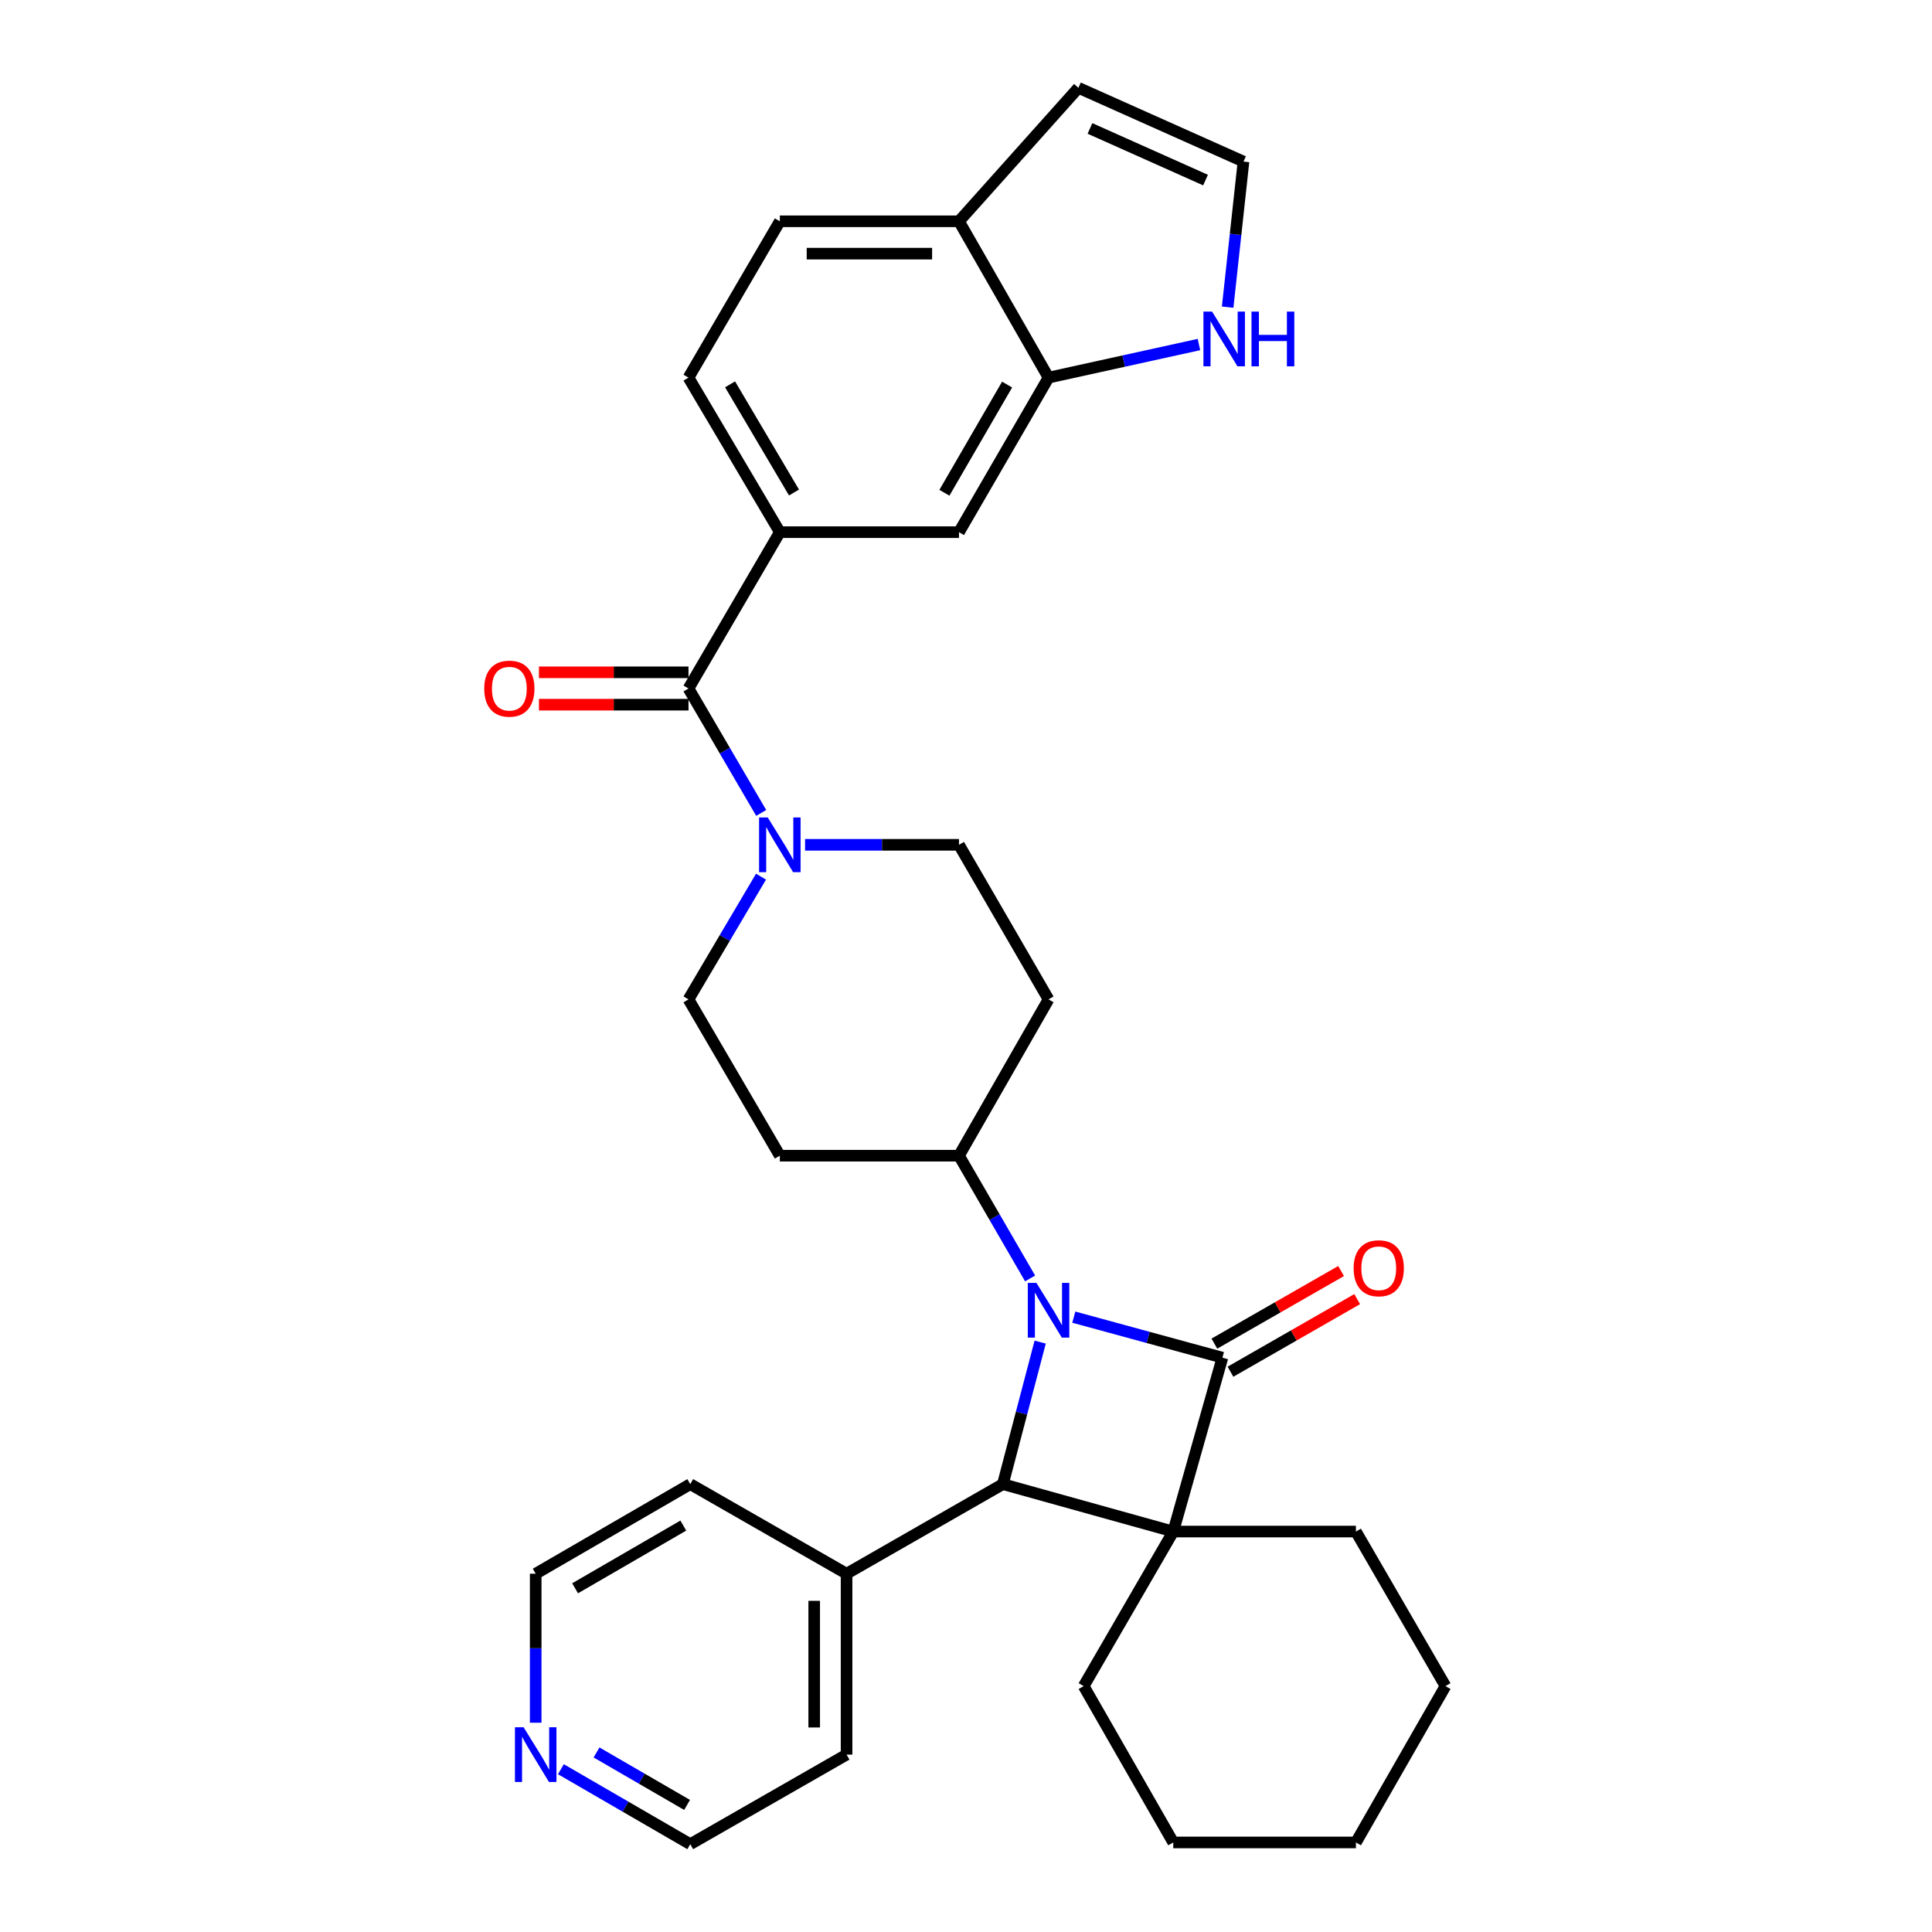 <?xml version='1.0' encoding='iso-8859-1'?>
<svg version='1.1' baseProfile='full'
              xmlns='http://www.w3.org/2000/svg'
                      xmlns:rdkit='http://www.rdkit.org/xml'
                      xmlns:xlink='http://www.w3.org/1999/xlink'
                  xml:space='preserve'
width='1000px' height='1000px' viewBox='0 0 1000 1000'>
<!-- END OF HEADER -->
<rect style='opacity:1.0;fill:#FFFFFF;stroke:none' width='1000' height='1000' x='0' y='0'> </rect>
<path class='bond-0' d='M 632.723,702.732 L 607.275,792.732' style='fill:none;fill-rule:evenodd;stroke:#000000;stroke-width:6px;stroke-linecap:butt;stroke-linejoin:miter;stroke-opacity:1' />
<path class='bond-1' d='M 632.723,702.732 L 594.259,692.242' style='fill:none;fill-rule:evenodd;stroke:#000000;stroke-width:6px;stroke-linecap:butt;stroke-linejoin:miter;stroke-opacity:1' />
<path class='bond-1' d='M 594.259,692.242 L 555.795,681.751' style='fill:none;fill-rule:evenodd;stroke:#0000FF;stroke-width:6px;stroke-linecap:butt;stroke-linejoin:miter;stroke-opacity:1' />
<path class='bond-2' d='M 636.888,710 L 669.681,691.211' style='fill:none;fill-rule:evenodd;stroke:#000000;stroke-width:6px;stroke-linecap:butt;stroke-linejoin:miter;stroke-opacity:1' />
<path class='bond-2' d='M 669.681,691.211 L 702.473,672.421' style='fill:none;fill-rule:evenodd;stroke:#FF0000;stroke-width:6px;stroke-linecap:butt;stroke-linejoin:miter;stroke-opacity:1' />
<path class='bond-2' d='M 628.559,695.463 L 661.351,676.673' style='fill:none;fill-rule:evenodd;stroke:#000000;stroke-width:6px;stroke-linecap:butt;stroke-linejoin:miter;stroke-opacity:1' />
<path class='bond-2' d='M 661.351,676.673 L 694.143,657.884' style='fill:none;fill-rule:evenodd;stroke:#FF0000;stroke-width:6px;stroke-linecap:butt;stroke-linejoin:miter;stroke-opacity:1' />
<path class='bond-3' d='M 607.275,792.732 L 560.911,872.727' style='fill:none;fill-rule:evenodd;stroke:#000000;stroke-width:6px;stroke-linecap:butt;stroke-linejoin:miter;stroke-opacity:1' />
<path class='bond-4' d='M 607.275,792.732 L 701.818,792.732' style='fill:none;fill-rule:evenodd;stroke:#000000;stroke-width:6px;stroke-linecap:butt;stroke-linejoin:miter;stroke-opacity:1' />
<path class='bond-5' d='M 607.275,792.732 L 519.089,768.187' style='fill:none;fill-rule:evenodd;stroke:#000000;stroke-width:6px;stroke-linecap:butt;stroke-linejoin:miter;stroke-opacity:1' />
<path class='bond-6' d='M 538.394,694.672 L 528.742,731.43' style='fill:none;fill-rule:evenodd;stroke:#0000FF;stroke-width:6px;stroke-linecap:butt;stroke-linejoin:miter;stroke-opacity:1' />
<path class='bond-6' d='M 528.742,731.43 L 519.089,768.187' style='fill:none;fill-rule:evenodd;stroke:#000000;stroke-width:6px;stroke-linecap:butt;stroke-linejoin:miter;stroke-opacity:1' />
<path class='bond-7' d='M 533.179,661.715 L 514.774,629.949' style='fill:none;fill-rule:evenodd;stroke:#0000FF;stroke-width:6px;stroke-linecap:butt;stroke-linejoin:miter;stroke-opacity:1' />
<path class='bond-7' d='M 514.774,629.949 L 496.368,598.182' style='fill:none;fill-rule:evenodd;stroke:#000000;stroke-width:6px;stroke-linecap:butt;stroke-linejoin:miter;stroke-opacity:1' />
<path class='bond-8' d='M 519.089,768.187 L 438.183,814.551' style='fill:none;fill-rule:evenodd;stroke:#000000;stroke-width:6px;stroke-linecap:butt;stroke-linejoin:miter;stroke-opacity:1' />
<path class='bond-9' d='M 356.364,356.366 L 375.181,388.568' style='fill:none;fill-rule:evenodd;stroke:#000000;stroke-width:6px;stroke-linecap:butt;stroke-linejoin:miter;stroke-opacity:1' />
<path class='bond-9' d='M 375.181,388.568 L 393.997,420.77' style='fill:none;fill-rule:evenodd;stroke:#0000FF;stroke-width:6px;stroke-linecap:butt;stroke-linejoin:miter;stroke-opacity:1' />
<path class='bond-10' d='M 356.364,356.366 L 403.64,275.45' style='fill:none;fill-rule:evenodd;stroke:#000000;stroke-width:6px;stroke-linecap:butt;stroke-linejoin:miter;stroke-opacity:1' />
<path class='bond-11' d='M 356.364,347.988 L 317.659,347.988' style='fill:none;fill-rule:evenodd;stroke:#000000;stroke-width:6px;stroke-linecap:butt;stroke-linejoin:miter;stroke-opacity:1' />
<path class='bond-11' d='M 317.659,347.988 L 278.954,347.988' style='fill:none;fill-rule:evenodd;stroke:#FF0000;stroke-width:6px;stroke-linecap:butt;stroke-linejoin:miter;stroke-opacity:1' />
<path class='bond-11' d='M 356.364,364.743 L 317.659,364.743' style='fill:none;fill-rule:evenodd;stroke:#000000;stroke-width:6px;stroke-linecap:butt;stroke-linejoin:miter;stroke-opacity:1' />
<path class='bond-11' d='M 317.659,364.743 L 278.954,364.743' style='fill:none;fill-rule:evenodd;stroke:#FF0000;stroke-width:6px;stroke-linecap:butt;stroke-linejoin:miter;stroke-opacity:1' />
<path class='bond-12' d='M 393.9,453.755 L 375.132,485.516' style='fill:none;fill-rule:evenodd;stroke:#0000FF;stroke-width:6px;stroke-linecap:butt;stroke-linejoin:miter;stroke-opacity:1' />
<path class='bond-12' d='M 375.132,485.516 L 356.364,517.276' style='fill:none;fill-rule:evenodd;stroke:#000000;stroke-width:6px;stroke-linecap:butt;stroke-linejoin:miter;stroke-opacity:1' />
<path class='bond-13' d='M 416.699,437.272 L 456.533,437.272' style='fill:none;fill-rule:evenodd;stroke:#0000FF;stroke-width:6px;stroke-linecap:butt;stroke-linejoin:miter;stroke-opacity:1' />
<path class='bond-13' d='M 456.533,437.272 L 496.368,437.272' style='fill:none;fill-rule:evenodd;stroke:#000000;stroke-width:6px;stroke-linecap:butt;stroke-linejoin:miter;stroke-opacity:1' />
<path class='bond-14' d='M 403.64,275.45 L 496.368,275.45' style='fill:none;fill-rule:evenodd;stroke:#000000;stroke-width:6px;stroke-linecap:butt;stroke-linejoin:miter;stroke-opacity:1' />
<path class='bond-15' d='M 403.64,275.45 L 356.364,195.456' style='fill:none;fill-rule:evenodd;stroke:#000000;stroke-width:6px;stroke-linecap:butt;stroke-linejoin:miter;stroke-opacity:1' />
<path class='bond-15' d='M 410.973,254.926 L 377.88,198.93' style='fill:none;fill-rule:evenodd;stroke:#000000;stroke-width:6px;stroke-linecap:butt;stroke-linejoin:miter;stroke-opacity:1' />
<path class='bond-16' d='M 496.368,598.182 L 542.723,517.276' style='fill:none;fill-rule:evenodd;stroke:#000000;stroke-width:6px;stroke-linecap:butt;stroke-linejoin:miter;stroke-opacity:1' />
<path class='bond-17' d='M 496.368,598.182 L 403.64,598.182' style='fill:none;fill-rule:evenodd;stroke:#000000;stroke-width:6px;stroke-linecap:butt;stroke-linejoin:miter;stroke-opacity:1' />
<path class='bond-18' d='M 542.723,195.456 L 496.368,275.45' style='fill:none;fill-rule:evenodd;stroke:#000000;stroke-width:6px;stroke-linecap:butt;stroke-linejoin:miter;stroke-opacity:1' />
<path class='bond-18' d='M 521.273,199.054 L 488.825,255.05' style='fill:none;fill-rule:evenodd;stroke:#000000;stroke-width:6px;stroke-linecap:butt;stroke-linejoin:miter;stroke-opacity:1' />
<path class='bond-19' d='M 542.723,195.456 L 581.646,186.892' style='fill:none;fill-rule:evenodd;stroke:#000000;stroke-width:6px;stroke-linecap:butt;stroke-linejoin:miter;stroke-opacity:1' />
<path class='bond-19' d='M 581.646,186.892 L 620.568,178.327' style='fill:none;fill-rule:evenodd;stroke:#0000FF;stroke-width:6px;stroke-linecap:butt;stroke-linejoin:miter;stroke-opacity:1' />
<path class='bond-20' d='M 542.723,195.456 L 496.368,114.54' style='fill:none;fill-rule:evenodd;stroke:#000000;stroke-width:6px;stroke-linecap:butt;stroke-linejoin:miter;stroke-opacity:1' />
<path class='bond-21' d='M 635.429,158.983 L 639.531,121.31' style='fill:none;fill-rule:evenodd;stroke:#0000FF;stroke-width:6px;stroke-linecap:butt;stroke-linejoin:miter;stroke-opacity:1' />
<path class='bond-21' d='M 639.531,121.31 L 643.633,83.637' style='fill:none;fill-rule:evenodd;stroke:#000000;stroke-width:6px;stroke-linecap:butt;stroke-linejoin:miter;stroke-opacity:1' />
<path class='bond-22' d='M 643.633,83.637 L 558.184,45.455' style='fill:none;fill-rule:evenodd;stroke:#000000;stroke-width:6px;stroke-linecap:butt;stroke-linejoin:miter;stroke-opacity:1' />
<path class='bond-22' d='M 623.98,93.206 L 564.166,66.479' style='fill:none;fill-rule:evenodd;stroke:#000000;stroke-width:6px;stroke-linecap:butt;stroke-linejoin:miter;stroke-opacity:1' />
<path class='bond-23' d='M 496.368,114.54 L 403.64,114.54' style='fill:none;fill-rule:evenodd;stroke:#000000;stroke-width:6px;stroke-linecap:butt;stroke-linejoin:miter;stroke-opacity:1' />
<path class='bond-23' d='M 482.459,131.294 L 417.55,131.294' style='fill:none;fill-rule:evenodd;stroke:#000000;stroke-width:6px;stroke-linecap:butt;stroke-linejoin:miter;stroke-opacity:1' />
<path class='bond-24' d='M 496.368,114.54 L 558.184,45.455' style='fill:none;fill-rule:evenodd;stroke:#000000;stroke-width:6px;stroke-linecap:butt;stroke-linejoin:miter;stroke-opacity:1' />
<path class='bond-25' d='M 542.723,517.276 L 496.368,437.272' style='fill:none;fill-rule:evenodd;stroke:#000000;stroke-width:6px;stroke-linecap:butt;stroke-linejoin:miter;stroke-opacity:1' />
<path class='bond-26' d='M 403.64,598.182 L 356.364,517.276' style='fill:none;fill-rule:evenodd;stroke:#000000;stroke-width:6px;stroke-linecap:butt;stroke-linejoin:miter;stroke-opacity:1' />
<path class='bond-27' d='M 438.183,814.551 L 357.276,768.187' style='fill:none;fill-rule:evenodd;stroke:#000000;stroke-width:6px;stroke-linecap:butt;stroke-linejoin:miter;stroke-opacity:1' />
<path class='bond-28' d='M 438.183,814.551 L 438.183,908.182' style='fill:none;fill-rule:evenodd;stroke:#000000;stroke-width:6px;stroke-linecap:butt;stroke-linejoin:miter;stroke-opacity:1' />
<path class='bond-28' d='M 421.428,828.595 L 421.428,894.137' style='fill:none;fill-rule:evenodd;stroke:#000000;stroke-width:6px;stroke-linecap:butt;stroke-linejoin:miter;stroke-opacity:1' />
<path class='bond-29' d='M 356.364,195.456 L 403.64,114.54' style='fill:none;fill-rule:evenodd;stroke:#000000;stroke-width:6px;stroke-linecap:butt;stroke-linejoin:miter;stroke-opacity:1' />
<path class='bond-30' d='M 290.324,915.745 L 323.8,935.145' style='fill:none;fill-rule:evenodd;stroke:#0000FF;stroke-width:6px;stroke-linecap:butt;stroke-linejoin:miter;stroke-opacity:1' />
<path class='bond-30' d='M 323.8,935.145 L 357.276,954.545' style='fill:none;fill-rule:evenodd;stroke:#000000;stroke-width:6px;stroke-linecap:butt;stroke-linejoin:miter;stroke-opacity:1' />
<path class='bond-30' d='M 308.768,907.069 L 332.201,920.649' style='fill:none;fill-rule:evenodd;stroke:#0000FF;stroke-width:6px;stroke-linecap:butt;stroke-linejoin:miter;stroke-opacity:1' />
<path class='bond-30' d='M 332.201,920.649 L 355.635,934.229' style='fill:none;fill-rule:evenodd;stroke:#000000;stroke-width:6px;stroke-linecap:butt;stroke-linejoin:miter;stroke-opacity:1' />
<path class='bond-31' d='M 277.273,891.681 L 277.273,853.116' style='fill:none;fill-rule:evenodd;stroke:#0000FF;stroke-width:6px;stroke-linecap:butt;stroke-linejoin:miter;stroke-opacity:1' />
<path class='bond-31' d='M 277.273,853.116 L 277.273,814.551' style='fill:none;fill-rule:evenodd;stroke:#000000;stroke-width:6px;stroke-linecap:butt;stroke-linejoin:miter;stroke-opacity:1' />
<path class='bond-32' d='M 560.911,872.727 L 607.275,953.643' style='fill:none;fill-rule:evenodd;stroke:#000000;stroke-width:6px;stroke-linecap:butt;stroke-linejoin:miter;stroke-opacity:1' />
<path class='bond-33' d='M 701.818,792.732 L 748.182,872.727' style='fill:none;fill-rule:evenodd;stroke:#000000;stroke-width:6px;stroke-linecap:butt;stroke-linejoin:miter;stroke-opacity:1' />
<path class='bond-34' d='M 277.273,814.551 L 357.276,768.187' style='fill:none;fill-rule:evenodd;stroke:#000000;stroke-width:6px;stroke-linecap:butt;stroke-linejoin:miter;stroke-opacity:1' />
<path class='bond-34' d='M 297.674,822.092 L 353.677,789.638' style='fill:none;fill-rule:evenodd;stroke:#000000;stroke-width:6px;stroke-linecap:butt;stroke-linejoin:miter;stroke-opacity:1' />
<path class='bond-35' d='M 357.276,954.545 L 438.183,908.182' style='fill:none;fill-rule:evenodd;stroke:#000000;stroke-width:6px;stroke-linecap:butt;stroke-linejoin:miter;stroke-opacity:1' />
<path class='bond-36' d='M 748.182,872.727 L 701.818,953.643' style='fill:none;fill-rule:evenodd;stroke:#000000;stroke-width:6px;stroke-linecap:butt;stroke-linejoin:miter;stroke-opacity:1' />
<path class='bond-37' d='M 607.275,953.643 L 701.818,953.643' style='fill:none;fill-rule:evenodd;stroke:#000000;stroke-width:6px;stroke-linecap:butt;stroke-linejoin:miter;stroke-opacity:1' />
<path  class='atom-2' d='M 536.463 664.026
L 545.743 679.026
Q 546.663 680.506, 548.143 683.186
Q 549.623 685.866, 549.703 686.026
L 549.703 664.026
L 553.463 664.026
L 553.463 692.346
L 549.583 692.346
L 539.623 675.946
Q 538.463 674.026, 537.223 671.826
Q 536.023 669.626, 535.663 668.946
L 535.663 692.346
L 531.983 692.346
L 531.983 664.026
L 536.463 664.026
' fill='#0000FF'/>
<path  class='atom-5' d='M 397.38 423.112
L 406.66 438.112
Q 407.58 439.592, 409.06 442.272
Q 410.54 444.952, 410.62 445.112
L 410.62 423.112
L 414.38 423.112
L 414.38 451.432
L 410.5 451.432
L 400.54 435.032
Q 399.38 433.112, 398.14 430.912
Q 396.94 428.712, 396.58 428.032
L 396.58 451.432
L 392.9 451.432
L 392.9 423.112
L 397.38 423.112
' fill='#0000FF'/>
<path  class='atom-9' d='M 627.376 161.292
L 636.656 176.292
Q 637.576 177.772, 639.056 180.452
Q 640.536 183.132, 640.616 183.292
L 640.616 161.292
L 644.376 161.292
L 644.376 189.612
L 640.496 189.612
L 630.536 173.212
Q 629.376 171.292, 628.136 169.092
Q 626.936 166.892, 626.576 166.212
L 626.576 189.612
L 622.896 189.612
L 622.896 161.292
L 627.376 161.292
' fill='#0000FF'/>
<path  class='atom-9' d='M 647.776 161.292
L 651.616 161.292
L 651.616 173.332
L 666.096 173.332
L 666.096 161.292
L 669.936 161.292
L 669.936 189.612
L 666.096 189.612
L 666.096 176.532
L 651.616 176.532
L 651.616 189.612
L 647.776 189.612
L 647.776 161.292
' fill='#0000FF'/>
<path  class='atom-11' d='M 700.639 656.448
Q 700.639 649.648, 703.999 645.848
Q 707.359 642.048, 713.639 642.048
Q 719.919 642.048, 723.279 645.848
Q 726.639 649.648, 726.639 656.448
Q 726.639 663.328, 723.239 667.248
Q 719.839 671.128, 713.639 671.128
Q 707.399 671.128, 703.999 667.248
Q 700.639 663.368, 700.639 656.448
M 713.639 667.928
Q 717.959 667.928, 720.279 665.048
Q 722.639 662.128, 722.639 656.448
Q 722.639 650.888, 720.279 648.088
Q 717.959 645.248, 713.639 645.248
Q 709.319 645.248, 706.959 648.048
Q 704.639 650.848, 704.639 656.448
Q 704.639 662.168, 706.959 665.048
Q 709.319 667.928, 713.639 667.928
' fill='#FF0000'/>
<path  class='atom-19' d='M 250.636 356.446
Q 250.636 349.646, 253.996 345.846
Q 257.356 342.046, 263.636 342.046
Q 269.916 342.046, 273.276 345.846
Q 276.636 349.646, 276.636 356.446
Q 276.636 363.326, 273.236 367.246
Q 269.836 371.126, 263.636 371.126
Q 257.396 371.126, 253.996 367.246
Q 250.636 363.366, 250.636 356.446
M 263.636 367.926
Q 267.956 367.926, 270.276 365.046
Q 272.636 362.126, 272.636 356.446
Q 272.636 350.886, 270.276 348.086
Q 267.956 345.246, 263.636 345.246
Q 259.316 345.246, 256.956 348.046
Q 254.636 350.846, 254.636 356.446
Q 254.636 362.166, 256.956 365.046
Q 259.316 367.926, 263.636 367.926
' fill='#FF0000'/>
<path  class='atom-22' d='M 271.013 894.022
L 280.293 909.022
Q 281.213 910.502, 282.693 913.182
Q 284.173 915.862, 284.253 916.022
L 284.253 894.022
L 288.013 894.022
L 288.013 922.342
L 284.133 922.342
L 274.173 905.942
Q 273.013 904.022, 271.773 901.822
Q 270.573 899.622, 270.213 898.942
L 270.213 922.342
L 266.533 922.342
L 266.533 894.022
L 271.013 894.022
' fill='#0000FF'/>
</svg>

